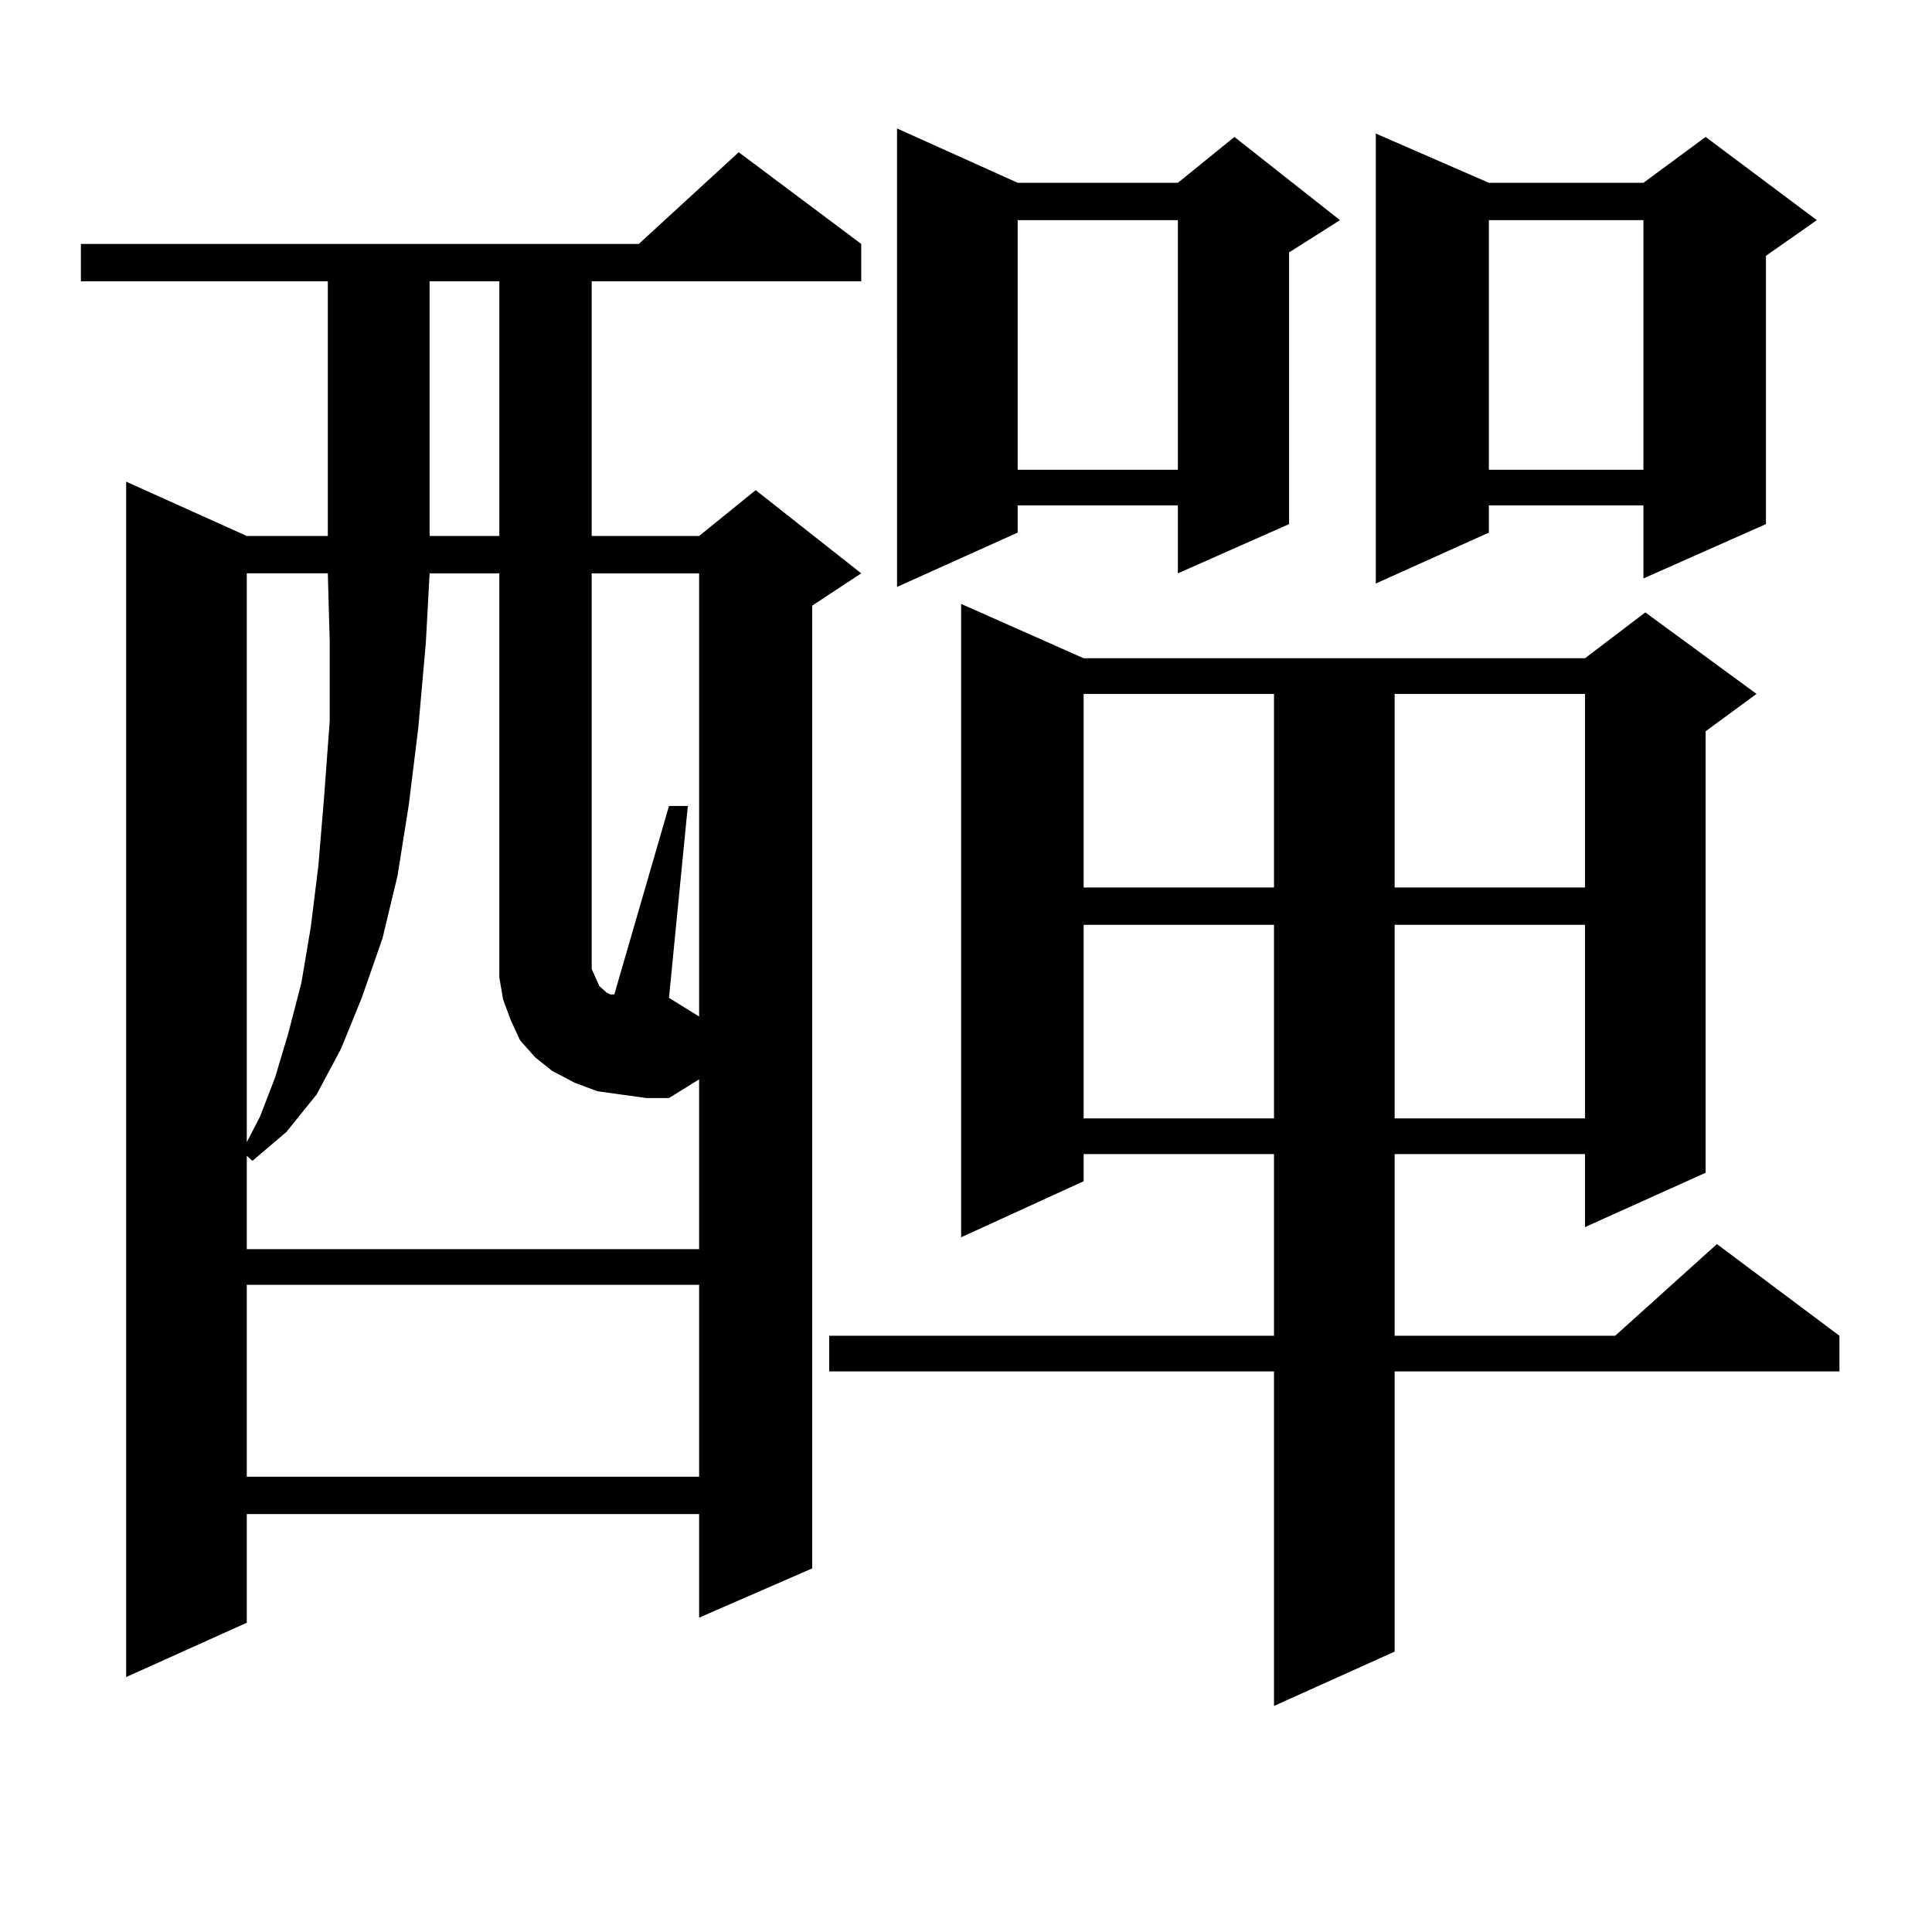 <?xml version="1.0" encoding="utf-8"?>
<!-- Generator: Adobe Illustrator 16.0.0, SVG Export Plug-In . SVG Version: 6.00 Build 0)  -->
<!DOCTYPE svg PUBLIC "-//W3C//DTD SVG 1.1//EN" "http://www.w3.org/Graphics/SVG/1.1/DTD/svg11.dtd">
<svg version="1.1" id="图层_1" xmlns="http://www.w3.org/2000/svg" xmlns:xlink="http://www.w3.org/1999/xlink" x="0px" y="0px"
	 width="1000px" height="1000px" viewBox="0 0 1000 1000" enable-background="new 0 0 1000 1000" xml:space="preserve">
<path d="M445.77,126.254v19.336H306.261v131.836h55.608l29.268-23.73l54.633,43.066l-25.365,16.699v498.34l-58.535,25.488v-53.613
	H127.729v56.25l-62.438,28.125v-618.75l62.438,28.125h41.95V145.59H41.877v-19.336H330.65l51.706-47.461L445.77,126.254z
	 M321.87,566.586l-12.683-1.758l-11.707-4.395l-11.707-6.152l-8.78-7.031l-7.805-8.789l-4.878-10.547l-3.902-10.547l-1.951-11.426
	v-209.18H222.36l-1.951,36.035l-3.902,43.945l-4.878,39.551l-5.854,36.914l-7.805,32.52l-10.731,30.762l-10.731,26.367
	l-12.683,23.73l-15.609,19.336l-17.561,14.941l-2.927-2.637v48.34h234.141v-87.891l-15.609,9.668h-11.707L321.87,566.586z
	 M127.729,296.761v294.434l6.829-13.184l7.805-20.215l6.829-22.852l6.829-26.367l4.878-29.004l3.902-31.641l2.927-35.156
	l2.927-39.551v-41.309l-0.976-35.156H127.729z M127.729,665.023v99.316h234.141v-99.316H127.729z M222.36,145.59v131.836h36.097
	V145.59H222.36z M361.869,296.761h-55.608v198.633v6.152l1.951,4.395l1.951,4.395l3.902,3.516l1.951,0.879h1.951l28.292-97.559
	h9.756l-9.756,99.316l15.609,9.668V296.761z M560.889,340.707h259.506l31.219-23.73l57.56,42.188L882.832,378.5v228.516
	l-62.438,28.125v-37.793H721.86v94.043h114.144l52.682-47.461l63.413,47.461v18.457H721.86v145.02l-62.438,28.125V709.847H429.185
	V691.39h230.238v-94.043h-98.534v14.063l-63.413,29.004V312.582L560.889,340.707z M526.743,94.613h82.925l29.268-23.73
	l54.633,43.066l-26.341,16.699v140.625l-57.56,25.488v-35.156h-82.925v14.063l-62.438,28.125V66.488L526.743,94.613z
	 M526.743,113.949v129.199h82.925V113.949H526.743z M560.889,359.164v100.195h98.534V359.164H560.889z M560.889,478.695V578.89
	h98.534V478.695H560.889z M770.64,94.613h79.998l32.194-23.73l57.56,43.066l-26.341,18.457v138.867l-63.413,28.125v-37.793H770.64
	v14.063l-58.535,26.367V69.125L770.64,94.613z M721.86,359.164v100.195h98.534V359.164H721.86z M721.86,478.695V578.89h98.534
	V478.695H721.86z M770.64,113.949v129.199h79.998V113.949H770.64z"/>
</svg>
